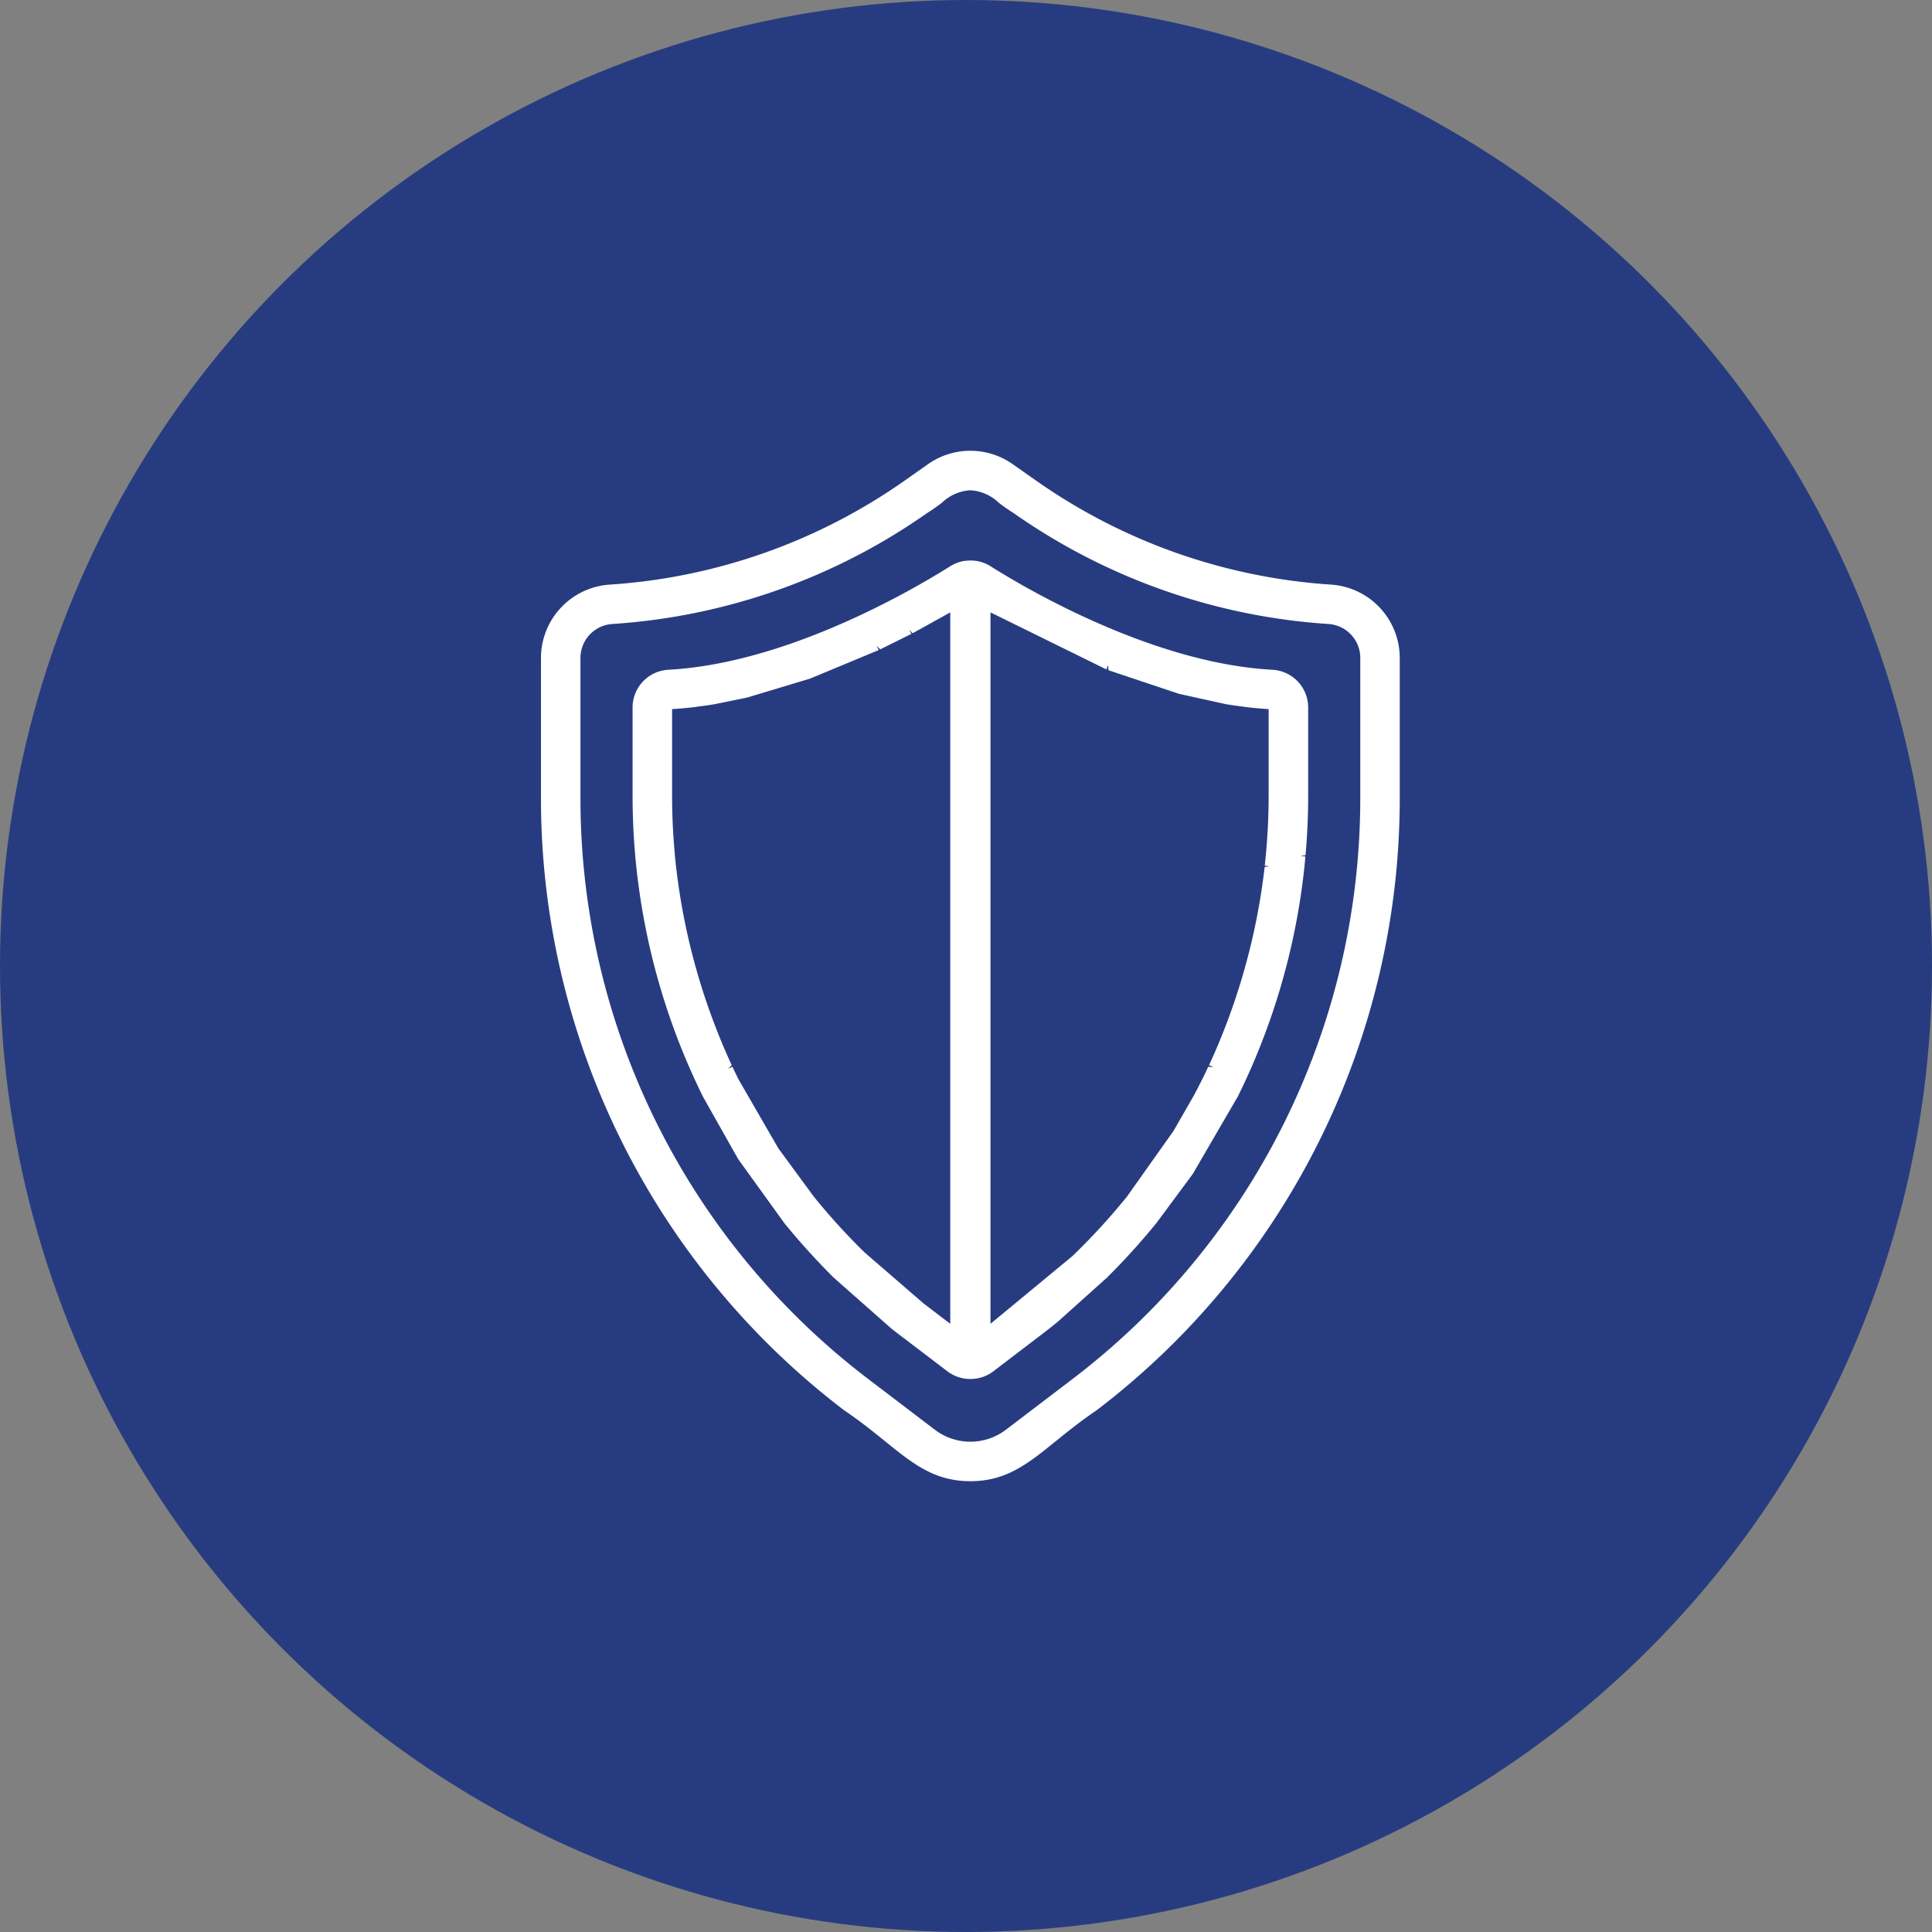 <svg xmlns="http://www.w3.org/2000/svg" xmlns:xlink="http://www.w3.org/1999/xlink" width="150" height="150" viewBox="0 0 150 150">
  <rect x="0" y="0" width="150" height="150" fill="#808080" stroke="none"/>
  <defs>
    <clipPath id="clip-path">
      <rect id="Rectangle_107" data-name="Rectangle 107" width="66.679" height="80" fill="#fff"/>
    </clipPath>
  </defs>
  <g id="icon_insurance" transform="translate(38 35)">
    <circle id="Ellipse_12" data-name="Ellipse 12" cx="75" cy="75" r="75" transform="translate(-38 -35)" fill="#273c80"/>
    <g id="Group_88" data-name="Group 88" transform="translate(4)">
      <g id="Group_87" data-name="Group 87" clip-path="url(#clip-path)">
        <path id="Path_86" data-name="Path 86" d="M61.346,10.389A44.913,44.913,0,0,1,38.421,2.3l-1.8-1.266a5.718,5.718,0,0,0-6.565,0L28.258,2.3A44.91,44.91,0,0,1,5.333,10.389,5.717,5.717,0,0,0,0,16.08V26.988A59.716,59.716,0,0,0,23.548,74.5c1.252.847,2.279,1.678,3.185,2.411C28.866,78.637,30.55,80,33.34,80s4.474-1.363,6.606-3.088c.907-.733,1.933-1.564,3.2-2.423a59.715,59.715,0,0,0,23.53-47.5V16.08a5.716,5.716,0,0,0-5.333-5.691m2.268,5.691V26.988A56.644,56.644,0,0,1,41.29,72.051l-5.2,3.96a4.559,4.559,0,0,1-5.5,0l-5.2-3.96A56.642,56.642,0,0,1,3.066,26.988V16.08a2.645,2.645,0,0,1,2.467-2.633A47.937,47.937,0,0,0,30,4.821c.427-.265.786-.532,1.116-.778a3.5,3.5,0,0,1,2.22-.979,3.5,3.5,0,0,1,2.222.98c.329.247.687.513,1.1.765a47.961,47.961,0,0,0,24.489,8.638,2.645,2.645,0,0,1,2.467,2.633" fill="#fff"/>
        <path id="Path_87" data-name="Path 87" d="M56.787,17c-9.276-.5-19.1-6.279-21.883-8.037-.059-.039-.121-.074-.183-.108l-.186-.091a2.972,2.972,0,0,0-.584-.188c-.056-.012-.114-.022-.205-.036l-.4-.028-.444.033c-.057.009-.115.019-.173.031a3,3,0,0,0-.658.225l-.11.054c-.063.033-.124.069-.183.106C28.988,10.721,19.17,16.5,9.892,17a2.937,2.937,0,0,0-2.779,2.927V26.79c0,1.526.069,3.076.2,4.581l.01.127c.032.343.067.687.105,1.03l.015.143c.043.385.092.769.148,1.179a52.774,52.774,0,0,0,4.426,15.124l.079.168c.154.328.311.657.479,1l2.735,4.848,3.591,4.979a53.618,53.618,0,0,0,3.852,4.249l4.452,3.931c.181.143.362.282.544.422l3.811,2.9c.063.048.13.1.2.137s.124.076.2.118a2.922,2.922,0,0,0,.891.3c.062.01.125.018.235.029.052,0,.1.007.15.008l.1,0,.1,0c.05,0,.1,0,.2-.013.062-.006.123-.014.2-.026a2.931,2.931,0,0,0,.9-.308c.063-.034.125-.069.186-.108s.133-.09.2-.139l3.8-2.9c.184-.14.368-.282.55-.425l.634-.507,3.828-3.434a53.738,53.738,0,0,0,3.863-4.263l2.807-3.79,3.506-6.028c.161-.325.317-.653.472-.981l.078-.165h0a52.859,52.859,0,0,0,4.432-15.154c.051-.384.1-.768.142-1.149l.016-.146c.038-.343.073-.687.1-1.03l-.37-.033.38-.066c.136-1.533.206-3.083.206-4.609V19.922A2.937,2.937,0,0,0,56.787,17M14.529,47.978l.28-.28a50.479,50.479,0,0,1-4.317-15.384l-.011-.1c-.038-.34-.073-.682-.1-1.023-.132-1.47-.2-2.952-.2-4.4V20.055c.244-.015.489-.032.734-.053l.2-.02c.217-.02.434-.04.652-.065l1.13-.152c.192-.028.383-.057.575-.089l2.534-.517,4.88-1.469,5.341-2.22-.16-.335.277.279,2.419-1.2-.172-.329.263.282,2.923-1.619V67.78L29.7,66.195l-4.582-3.964a50.094,50.094,0,0,1-3.952-4.348L18.432,54.16l-3.107-5.382c-.157-.317-.309-.636-.46-.957ZM56.187,32.311A50.487,50.487,0,0,1,51.871,47.7l.337.156-.4-.032c-.15.32-.3.639-.459.956l-.345.682c-.1.189-.2.379-.3.569l-1.587,2.764-3.608,5.092a50.113,50.113,0,0,1-3.951,4.347l-.31.3L34.9,67.78V12.545l9,4.428.137-.345.02.407,5.485,1.834,3.662.808c.183.03.368.057.572.088l1.133.152c.213.024.426.044.653.065l.2.02c.244.021.489.038.734.053V26.79c0,1.446-.067,2.927-.2,4.4-.031.342-.065.684-.1,1.026l.369.041ZM34.452,9.138Zm-1.016-.251Zm-.192,0Zm-1.05.267ZM7.7,31.465Zm31,36.811Z" fill="#fff"/>
      </g>
    </g>
  </g>
</svg>
